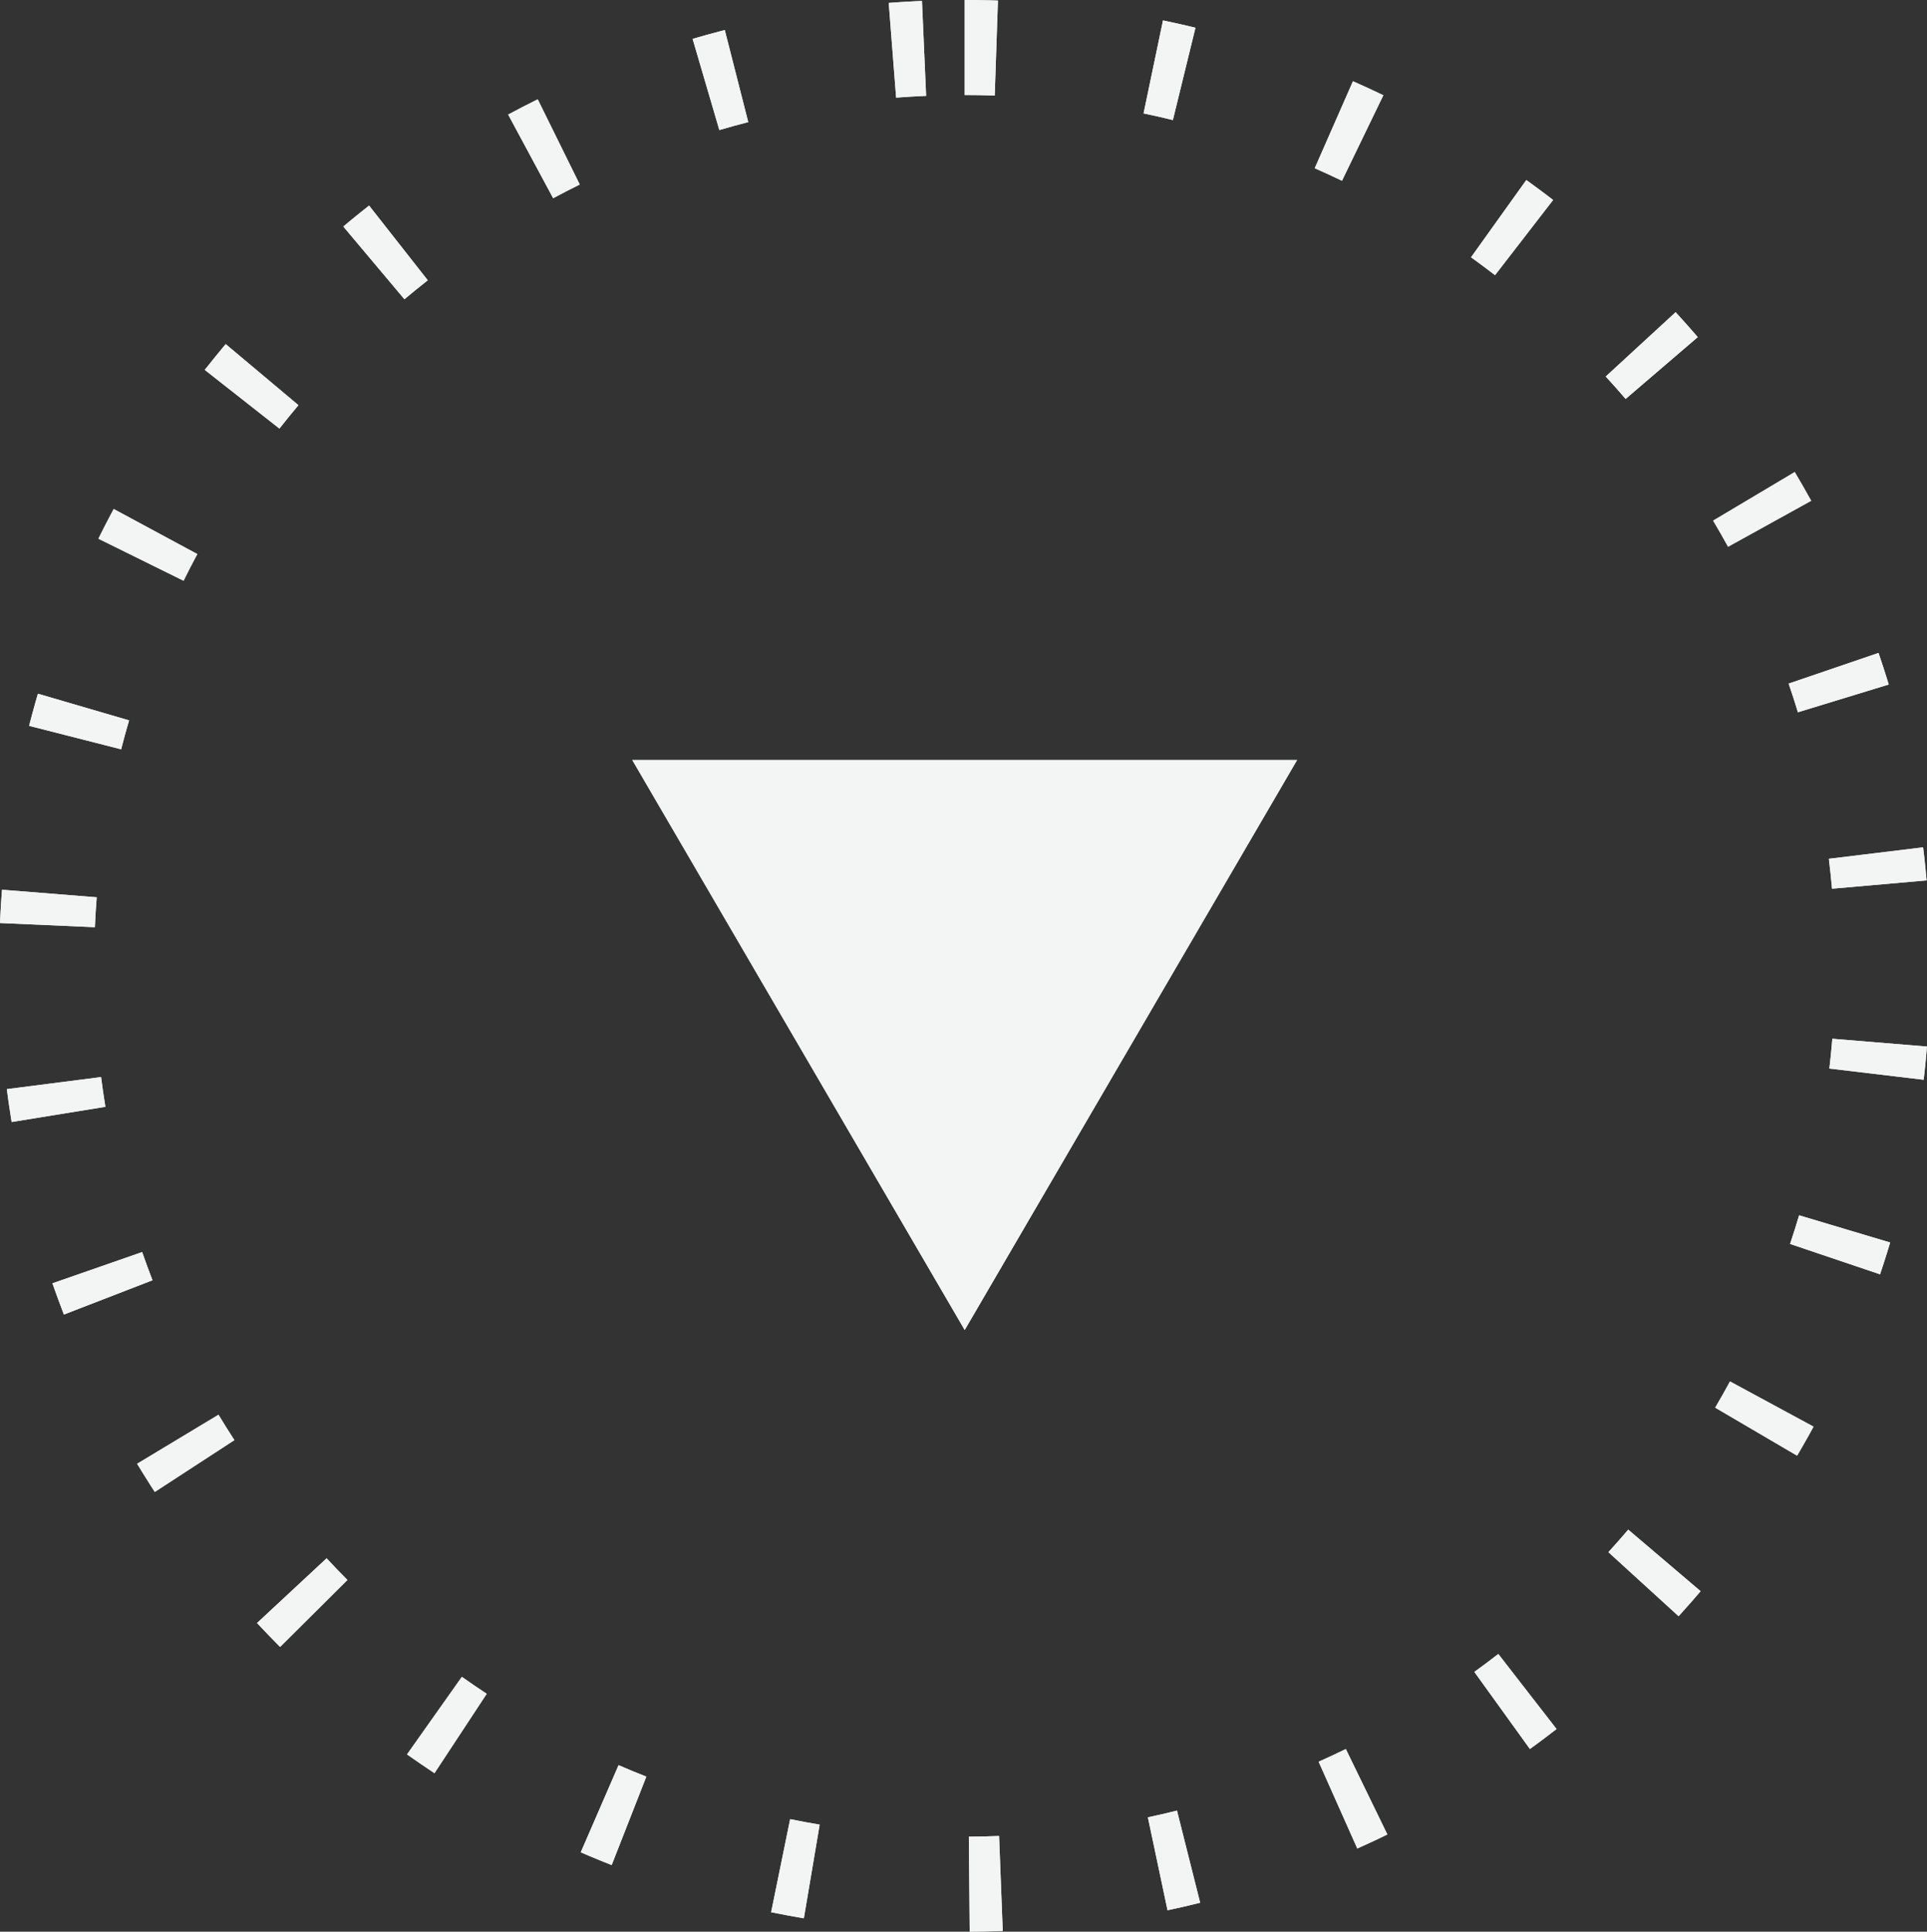 <?xml version="1.0" encoding="UTF-8"?>
<svg id="Layer_1" data-name="Layer 1" xmlns="http://www.w3.org/2000/svg" viewBox="0 0 672.68 674.18">
  <rect x="0" y="0" width="672.68" height="674.18" fill="#333333" stroke="none"/>
  <defs>
    <style>
      .cls-1 {
        fill: #f3f4f4;
        stroke-width: 0px;
      }
    </style>
  </defs>
  <g id="Polygon_1" data-name="Polygon 1">
    <polygon class="cls-1" points="452.8 265.25 336.76 464.19 220.71 265.25 452.8 265.25"/>
  </g>
  <g id="Ellipse_2" data-name="Ellipse 2">
    <g>
      <path class="cls-1" d="m33.12,323.61l-33.12-1.46c.01-.32.03-.65.05-.97.02-.65.06-1.29.09-1.94.05-.97.1-1.94.16-2.9.06-.91.12-1.82.18-2.73.01-.11.01-.22.02-.33.07-.92.14-1.83.21-2.75l33.05,2.64c-.28,3.46-.49,6.94-.64,10.44Z"/>
      <path class="cls-1" d="m36.79,386.29l-32.73,5.31c-.31-1.91-.6-3.81-.88-5.73-.11-.74-.21-1.48-.32-2.22-.16-1.17-.32-2.35-.47-3.53l32.89-4.21c.45,3.47.95,6.94,1.51,10.38Z"/>
      <path class="cls-1" d="m42.29,261.52l-32.13-8.19c.11-.43.22-.87.34-1.3.27-1.08.56-2.14.85-3.21.35-1.31.71-2.61,1.08-3.91.01-.03.02-.06.03-.1.25-.9.51-1.8.78-2.69l31.82,9.3c-.98,3.34-1.91,6.71-2.77,10.1Z"/>
      <path class="cls-1" d="m53.23,446.83l-30.91,11.96c-.26-.64-.51-1.29-.75-1.94-.42-1.08-.82-2.17-1.22-3.26-.44-1.17-.86-2.35-1.28-3.54-.26-.72-.51-1.44-.76-2.16l31.31-10.9c1.15,3.3,2.36,6.58,3.61,9.84Z"/>
      <path class="cls-1" d="m64.08,202.69l-29.73-14.67c.27-.55.54-1.1.82-1.65.38-.79.78-1.58,1.19-2.36,1.09-2.14,2.2-4.25,3.33-6.36l29.19,15.73c-1.65,3.07-3.26,6.18-4.8,9.31Z"/>
      <path class="cls-1" d="m76.27,493.76c1.8,2.99,3.65,5.94,5.55,8.86l-27.79,18.09c-.53-.81-1.05-1.62-1.57-2.44-1.04-1.63-2.07-3.27-3.08-4.92-.51-.82-1.01-1.65-1.51-2.48l28.4-17.11Z"/>
      <path class="cls-1" d="m97.54,149.58l-26.07-20.49c1.33-1.69,2.68-3.37,4.05-5.04.85-1.06,1.72-2.1,2.59-3.14.22-.27.45-.54.67-.81h.01l25.39,21.31c-2.26,2.69-4.47,5.41-6.64,8.17Z"/>
      <path class="cls-1" d="m114.01,543.87c2.38,2.57,4.81,5.08,7.27,7.56l-23.51,23.38c-1.22-1.23-2.43-2.46-3.63-3.71-.24-.24-.47-.48-.69-.72-1.17-1.21-2.32-2.43-3.47-3.66-.08-.09-.17-.18-.25-.27l24.28-22.58Z"/>
      <path class="cls-1" d="m149.32,97.82c-2.75,2.16-5.46,4.37-8.14,6.62l-21.34-25.38c.74-.62,1.48-1.24,2.23-1.86.74-.61,1.49-1.22,2.24-1.83.75-.61,1.5-1.22,2.26-1.82.75-.6,1.51-1.2,2.27-1.8l20.48,26.07Z"/>
      <path class="cls-1" d="m161.23,585.24c2.85,2.02,5.75,4,8.67,5.92l-18.23,27.7h-.01c-1.62-1.07-3.22-2.15-4.81-3.24-1.6-1.09-3.19-2.19-4.77-3.31l19.15-27.07Z"/>
      <path class="cls-1" d="m187.71,34.66l14.67,29.74c-3.13,1.54-6.22,3.14-9.28,4.78l-15.71-29.2c3.41-1.83,6.84-3.6,10.32-5.32Z"/>
      <path class="cls-1" d="m215.93,616.06c3.2,1.4,6.43,2.73,9.69,4.01l-12.1,30.87c-.91-.36-1.81-.72-2.71-1.08-1.76-.71-3.52-1.43-5.26-2.17-.94-.4-1.88-.81-2.82-1.21l13.2-30.42Z"/>
      <path class="cls-1" d="m251.11,45.39l-9.33-31.82c3.09-.9,6.19-1.77,9.31-2.58.64-.17,1.28-.34,1.92-.5l8.19,32.13c-3.38.86-6.75,1.79-10.09,2.77Z"/>
      <path class="cls-1" d="m275.82,634.91c3.41.7,6.85,1.33,10.31,1.91l-5.52,32.7c-3.83-.65-7.64-1.36-11.42-2.13l6.63-32.48Z"/>
      <path class="cls-1" d="m312.82,34.08l-2.58-33.05c.2-.02.39-.03.58-.05,1.13-.08,2.26-.16,3.39-.24.6-.04,1.21-.08,1.82-.11.16-.01.32-.02.48-.03.97-.06,1.93-.11,2.9-.16.81-.04,1.62-.08,2.43-.11l1.45,33.12c-3.51.15-6.99.36-10.47.63Z"/>
      <path class="cls-1" d="m347.24,33.34c-3.48-.12-6.98-.18-10.48-.18V0c1.45,0,2.91.01,4.36.03,1.45.02,2.9.04,4.34.08.97.03,1.93.06,2.9.09l-1.12,33.14Z"/>
      <path class="cls-1" d="m348.76,640.79l1.28,33.13c-1.16.05-2.33.08-3.5.12-.75.02-1.5.04-2.26.05-1.05.03-2.1.05-3.16.06-.87.01-1.75.02-2.62.02l-.29-33.14c3.54-.03,7.06-.1,10.55-.24Z"/>
      <path class="cls-1" d="m409.43,41.9c-3.39-.83-6.8-1.61-10.23-2.32l6.78-32.46c1.9.4,3.79.81,5.68,1.24.89.2,1.79.41,2.68.61.99.24,1.98.48,2.97.72l-7.88,32.21Z"/>
      <path class="cls-1" d="m410.86,631.92l8.09,32.16c-3.77.94-7.55,1.83-11.39,2.63l-6.86-32.44c3.42-.72,6.8-1.5,10.16-2.35Z"/>
      <polygon class="cls-1" points="220.71 265.25 452.8 265.25 336.76 464.19 220.71 265.25"/>
      <path class="cls-1" d="m468.46,63.09c-3.13-1.51-6.31-2.97-9.51-4.38l13.34-30.35c3.01,1.33,6.01,2.69,8.97,4.11.55.25,1.09.52,1.64.78l-14.44,29.84Z"/>
      <path class="cls-1" d="m469.8,610.44l14.5,29.81c-.8.39-1.59.78-2.39,1.16-2.68,1.28-5.38,2.52-8.11,3.74l-13.49-30.28c3.19-1.43,6.35-2.91,9.49-4.43Z"/>
      <path class="cls-1" d="m521.89,96.03c-2.75-2.12-5.54-4.2-8.38-6.23l19.29-26.95c.79.56,1.58,1.13,2.37,1.7.01,0,.01.01.01.01,1.06.78,2.12,1.56,3.18,2.35.66.49,1.32.99,1.97,1.48.61.47,1.22.94,1.83,1.41l-20.27,26.23Z"/>
      <path class="cls-1" d="m523.03,577.26l20.33,26.19c-2.29,1.79-4.61,3.54-6.95,5.26-.78.57-1.56,1.14-2.35,1.71l-19.39-26.9c2.82-2.03,5.6-4.12,8.36-6.26Z"/>
      <path class="cls-1" d="m567.48,139.23c-2.26-2.64-4.58-5.25-6.95-7.82l24.39-22.44c.46.49.91.98,1.35,1.47,1.81,1.98,3.59,3.99,5.34,6.02.35.4.7.8,1.04,1.2l-25.17,21.57Z"/>
      <path class="cls-1" d="m568.39,533.87l25.26,21.48c-2.1,2.48-4.24,4.91-6.42,7.32-.42.47-.85.93-1.27,1.4l-24.5-22.34c2.35-2.58,4.66-5.2,6.93-7.86Z"/>
      <path class="cls-1" d="m603.24,190.82c-1.69-3.07-3.43-6.1-5.22-9.11l28.49-16.96c1.96,3.31,3.88,6.65,5.74,10.03l-29.01,16.04Z"/>
      <path class="cls-1" d="m603.91,482.14l29.16,15.78c-.64,1.17-1.28,2.34-1.93,3.51-.65,1.15-1.3,2.3-1.96,3.45-.61,1.06-1.22,2.11-1.85,3.17l-28.59-16.76c1.77-3.03,3.51-6.07,5.17-9.15Z"/>
      <path class="cls-1" d="m624.38,238.59l31.37-10.7c.58,1.66,1.14,3.33,1.68,5.01.43,1.32.84,2.63,1.26,3.95.21.69.42,1.37.62,2.06l-31.69,9.68c-1.02-3.36-2.1-6.69-3.24-10Z"/>
      <path class="cls-1" d="m628.04,424.16l31.76,9.49c-.36,1.23-.73,2.46-1.11,3.68-.78,2.49-1.58,4.96-2.41,7.42l-31.4-10.6c1.11-3.31,2.16-6.63,3.16-9.99Z"/>
      <path class="cls-1" d="m638.42,299.73l32.9-4c.12.88.22,1.77.32,2.65.16,1.42.32,2.83.46,4.25.14,1.41.28,2.83.4,4.25.02.13.03.26.03.39l-33.01,2.9c-.32-3.5-.68-6.98-1.1-10.44Z"/>
      <path class="cls-1" d="m672.67,365.26c-.05.68-.1,1.36-.17,2.04-.11,1.25-.23,2.51-.35,3.76-.02.23-.04.46-.07.69-.14,1.32-.28,2.64-.43,3.96,0,.06-.01.11-.02.16-.03.32-.07.65-.12.98l-32.91-3.91c.4-3.44.75-6.92,1.03-10.4l33.04,2.72Z"/>
    </g>
    <path class="cls-1" d="m345.46.11c-1.44-.04-2.89-.06-4.34-.08-1.45-.02-2.91-.03-4.36-.03v33.16c3.5,0,7,.06,10.48.18l1.12-33.14c-.97-.03-1.93-.06-2.9-.09Zm-23.62.22h0c-.81.03-1.62.06-2.43.11-.97.05-1.93.1-2.9.16-.16,0-.32.02-.48.03-.61.03-1.22.07-1.82.11-1.13.08-2.26.16-3.39.24-.19,0-.39.03-.58.04h0s2.58,33.06,2.58,33.06c3.48-.27,6.96-.48,10.47-.63l-1.45-33.12Zm92.5,8.64c-.89-.2-1.79-.41-2.68-.61-1.89-.43-3.78-.84-5.68-1.24l-6.78,32.46c3.43.71,6.84,1.49,10.23,2.32l7.88-32.21c-.99-.24-1.98-.48-2.97-.72Zm-161.33,1.52c-.64.16-1.28.33-1.92.5-3.12.81-6.22,1.68-9.31,2.58l9.33,31.82c3.34-.98,6.71-1.91,10.09-2.77l-8.19-32.13Zm228.25,21.98c-2.96-1.42-5.96-2.78-8.97-4.11l-13.34,30.35c3.2,1.41,6.38,2.87,9.51,4.38l14.44-29.84c-.55-.26-1.09-.53-1.64-.78Zm-293.55,2.19c-3.48,1.72-6.91,3.49-10.32,5.32l15.71,29.2c3.06-1.64,6.15-3.24,9.28-4.78l-14.67-29.74Zm352.62,33.73c-.65-.49-1.31-.99-1.97-1.48-1.06-.79-2.12-1.57-3.18-2.35,0,0,0-.01-.01-.01-.78-.57-1.57-1.14-2.36-1.71h-.01s-19.29,26.96-19.29,26.96c2.84,2.03,5.63,4.11,8.38,6.23l20.27-26.23c-.61-.47-1.22-.94-1.83-1.41Zm-411.49,3.36c-.76.6-1.52,1.2-2.27,1.8-.76.6-1.51,1.21-2.26,1.82-.75.61-1.5,1.22-2.24,1.83-.75.62-1.49,1.24-2.23,1.86l21.34,25.38c2.68-2.25,5.39-4.46,8.14-6.62l-20.48-26.07Zm462.77,44.71c-1.75-2.03-3.53-4.04-5.34-6.02-.44-.5-.89-.99-1.34-1.48h-.01s-24.39,22.45-24.39,22.45c2.37,2.57,4.69,5.18,6.95,7.82l25.17-21.57c-.34-.4-.69-.8-1.04-1.2Zm-512.82,3.64h-.01c-.22.27-.45.54-.67.81-.87,1.04-1.74,2.08-2.59,3.14-1.37,1.67-2.72,3.35-4.05,5.04l26.07,20.49c2.17-2.76,4.38-5.48,6.64-8.17l-25.39-21.31Zm547.72,44.65l-28.49,16.96c1.79,3.01,3.53,6.04,5.22,9.11l29.01-16.04c-1.86-3.38-3.78-6.72-5.74-10.03Zm-586.82,12.9c-1.13,2.11-2.24,4.22-3.33,6.36-.41.78-.81,1.57-1.19,2.36-.28.55-.55,1.1-.82,1.65l29.73,14.67c1.54-3.13,3.15-6.24,4.8-9.31l-29.19-15.73Zm619,59.2c-.42-1.32-.83-2.63-1.26-3.95-.54-1.68-1.09-3.36-1.66-5.02h-.02s-31.37,10.71-31.37,10.71c1.14,3.31,2.22,6.64,3.24,10l31.69-9.68h.02c-.21-.69-.42-1.37-.64-2.06ZM13.24,242.12h-.01c-.26.9-.52,1.79-.77,2.69,0,.04-.02.07-.03.1-.37,1.3-.73,2.6-1.08,3.91-.29,1.07-.58,2.13-.85,3.21-.12.43-.23.87-.34,1.3l32.13,8.19c.86-3.39,1.79-6.76,2.77-10.1l-31.82-9.3Zm659.26,64.76c-.12-1.42-.26-2.84-.4-4.25-.14-1.42-.3-2.83-.46-4.25-.1-.88-.2-1.77-.31-2.65h0l-32.9,4c.42,3.46.78,6.94,1.1,10.44l33.01-2.9h.01c-.01-.13-.02-.26-.04-.39ZM.71,310.53c-.07.92-.14,1.83-.21,2.75-.01.11-.01.22-.02.33-.06.91-.12,1.82-.18,2.73-.06.96-.11,1.93-.16,2.9-.03.65-.07,1.29-.09,1.94-.02.32-.04.65-.05.97l33.12,1.46c.15-3.5.36-6.98.64-10.44l-33.05-2.64Zm671.96,54.73l-33.04-2.72c-.28,3.48-.63,6.96-1.03,10.4l32.91,3.91h0c.04-.33.08-.65.11-.98,0-.05.02-.1.02-.16.15-1.32.29-2.64.43-3.96.03-.23.05-.46.07-.69.12-1.25.24-2.51.35-3.76.07-.68.12-1.36.18-2.04h-.01Zm-637.39,10.65l-32.89,4.21c.15,1.18.31,2.36.47,3.53.11.74.21,1.48.32,2.22.28,1.92.57,3.82.88,5.73l32.73-5.31c-.56-3.44-1.06-6.91-1.51-10.38Zm624.52,57.74l-31.76-9.49c-1,3.36-2.05,6.68-3.16,9.99l31.4,10.6h.01c.83-2.46,1.64-4.93,2.4-7.42.39-1.22.76-2.44,1.13-3.67h-.02Zm-610.18,3.34l-31.31,10.9c.25.72.5,1.44.76,2.16.42,1.19.84,2.37,1.28,3.54.4,1.09.8,2.18,1.22,3.26.24.65.49,1.29.74,1.94h.01l30.91-11.96c-1.25-3.26-2.46-6.54-3.61-9.84Zm554.29,45.15c-1.66,3.08-3.4,6.12-5.17,9.15l28.59,16.76h.01c.62-1.05,1.24-2.11,1.84-3.17.66-1.15,1.31-2.3,1.96-3.45.65-1.17,1.29-2.34,1.93-3.51l-29.16-15.78Zm-527.64,11.62l-28.4,17.11c.5.83,1,1.66,1.51,2.48,1.01,1.65,2.04,3.29,3.08,4.92.52.82,1.04,1.63,1.57,2.44l27.79-18.09c-1.9-2.92-3.75-5.87-5.55-8.86Zm492.12,40.11c-2.27,2.66-4.58,5.28-6.93,7.86l24.5,22.34c.42-.47.85-.93,1.27-1.4,2.18-2.41,4.32-4.84,6.42-7.32l-25.26-21.48Zm-454.38,10l-24.28,22.58c.08.09.17.18.25.27,1.15,1.23,2.3,2.45,3.47,3.66.22.24.45.48.69.72,1.2,1.25,2.41,2.48,3.63,3.71l23.51-23.38c-2.46-2.48-4.89-4.99-7.27-7.56Zm409.02,33.39c-2.76,2.14-5.54,4.23-8.36,6.26l19.39,26.9c.79-.57,1.57-1.14,2.35-1.71,2.34-1.73,4.66-3.48,6.95-5.26l-20.33-26.19Zm-361.8,7.98l-19.15,27.07c1.58,1.12,3.17,2.22,4.77,3.31,1.59,1.09,3.19,2.17,4.81,3.24h.01l18.23-27.7c-2.92-1.92-5.82-3.9-8.67-5.92Zm308.57,25.2c-3.14,1.52-6.3,3-9.49,4.43l13.49,30.28c2.73-1.22,5.43-2.46,8.11-3.74.8-.38,1.59-.77,2.39-1.16l-14.5-29.81Zm-253.87,5.62l-13.2,30.42c.94.4,1.88.81,2.82,1.21,1.75.73,3.5,1.46,5.26,2.17.9.36,1.8.72,2.71,1.08l12.1-30.87c-3.26-1.28-6.49-2.61-9.69-4.01Zm194.93,15.86c-3.36.85-6.74,1.63-10.16,2.35l6.86,32.44c3.84-.8,7.62-1.69,11.39-2.63l-8.09-32.16Zm-135.04,2.99l-6.63,32.48c3.78.77,7.59,1.48,11.42,2.13l5.52-32.7c-3.46-.58-6.9-1.21-10.31-1.91Zm72.94,5.88c-3.49.14-7.01.21-10.55.24l.29,33.14h0c.87,0,1.75,0,2.62-.02,1.06-.01,2.11-.03,3.16-.06.76-.01,1.51-.03,2.26-.05,1.17-.04,2.34-.07,3.5-.12l-1.28-33.13Z"/>
  </g>
</svg>